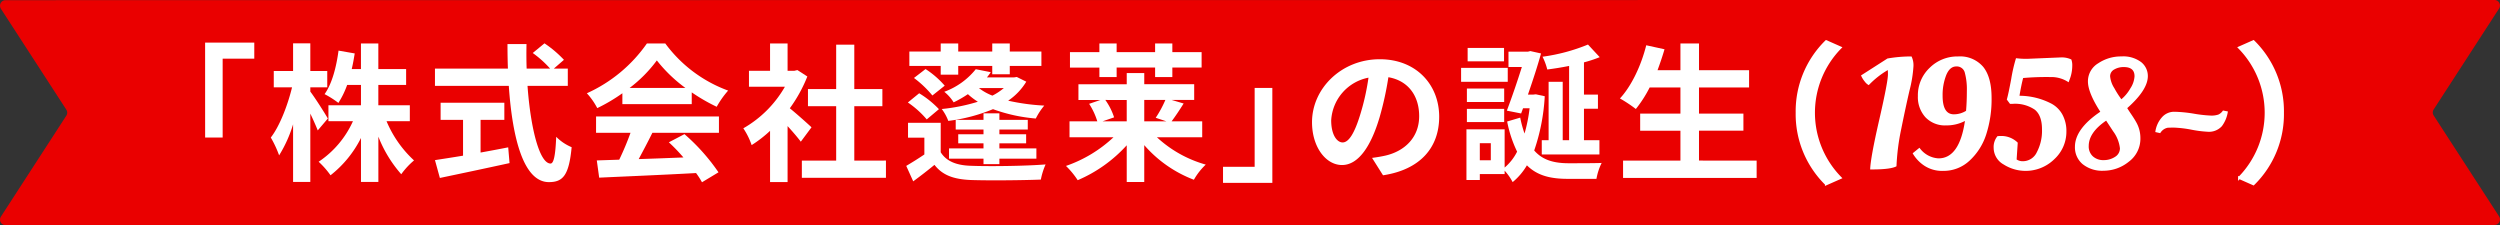 <svg xmlns="http://www.w3.org/2000/svg" width="584.874" height="52.686" viewBox="0 0 584.874 52.686">
  <rect x="0" y="0" width="584.874" height="52.686" fill="#333333" stroke="none"/>
  <g id="h_2" transform="translate(-437.563 -2277.011)">
    <path id="パス_150" data-name="パス 150" d="M1022.226,2327.646a1.3,1.3,0,0,1-1.089,2l-370.245.023-212.023.023a1.3,1.3,0,0,1-1.09-2.005l15.3-23.611a1.3,1.3,0,0,0,0-1.412l-15.307-23.608a1.3,1.3,0,0,1,1.089-2.005l212.023-.022,370.245-.023a1.3,1.3,0,0,1,1.09,2.005l-15.3,23.61a1.3,1.3,0,0,0,0,1.413Z" fill="#ea0000"/>
    <g id="グループ_25" data-name="グループ 25">
      <path id="パス_151" data-name="パス 151" d="M485.548,2286.977h11.505v3.754h-7.4v18.457h-4.1Z" fill="#fff"/>
      <path id="パス_152" data-name="パス 152" d="M511.9,2307.52c-.382-.973-1.043-2.468-1.737-3.928v15.989h-4.033v-13.486a30.3,30.3,0,0,1-3.267,7.264,25.293,25.293,0,0,0-1.946-4.171c2.084-2.676,3.961-7.578,4.97-11.749h-4.275v-3.823h4.518v-6.466h4.033v6.466h3.962v3.823h-3.962v1.008c1.007,1.286,3.545,5.284,4.1,6.292Zm16.094-2.156a26.3,26.3,0,0,0,6.43,9.177,17.6,17.6,0,0,0-2.989,3.232,29.551,29.551,0,0,1-5.352-8.794v10.6h-4.068v-10.288a25.72,25.72,0,0,1-7.126,8.725,19.885,19.885,0,0,0-2.78-3.164,22.548,22.548,0,0,0,8.029-9.49H514.4v-3.718h7.612v-4.762h-3.232a20.626,20.626,0,0,1-2.051,4.205,21.37,21.37,0,0,0-3.232-2.051c1.737-2.433,2.745-6.291,3.266-10.184l3.789.661c-.208,1.251-.417,2.467-.7,3.649h2.155v-5.978h4.068v5.978h6.5v3.72h-6.5v4.762h7.368v3.718Z" fill="#fff"/>
      <path id="パス_153" data-name="パス 153" d="M560.976,2297.092c.73,10.15,2.851,18.179,5.388,18.179.729,0,1.147-1.842,1.321-6.256a11.081,11.081,0,0,0,3.614,2.432c-.625,6.571-2.015,8.169-5.318,8.169-5.943,0-8.551-10.289-9.385-22.524H539.321v-4.032h17.067c-.07-1.877-.1-3.824-.1-5.736h4.449c-.035,1.912-.035,3.859.034,5.736h5.492a24.59,24.59,0,0,0-4.066-3.65l2.746-2.26a26.093,26.093,0,0,1,4.553,3.859l-2.364,2.051H570.4v4.032ZM549.992,2312.7c2.121-.383,4.345-.8,6.466-1.217l.312,3.685c-5.7,1.251-11.818,2.537-16.3,3.476l-1.147-4.171c1.772-.279,4.067-.626,6.569-1.043v-8.377h-5.248v-4h14.911v4h-5.561Z" fill="#fff"/>
      <path id="パス_154" data-name="パス 154" d="M583.167,2298.83a40.243,40.243,0,0,1-5.875,3.476,16.177,16.177,0,0,0-2.433-3.476,34.3,34.3,0,0,0,14.043-11.644h4.309a31.8,31.8,0,0,0,14.7,11.018,21.359,21.359,0,0,0-2.676,3.789,41.964,41.964,0,0,1-5.84-3.372v2.746H583.167Zm-6.154,5.422h28.746v3.824H590.187c-1.008,2.051-2.154,4.206-3.2,6.153,3.337-.1,6.917-.244,10.463-.383a41.441,41.441,0,0,0-3.408-3.545l3.651-1.912a46.746,46.746,0,0,1,7.96,8.933l-3.859,2.329a18.333,18.333,0,0,0-1.39-2.155c-8.169.451-16.754.8-22.663,1.077l-.557-4.032,5.249-.174a66.538,66.538,0,0,0,2.642-6.291h-8.065Zm20.891-6.674a33.842,33.842,0,0,1-6.674-6.43,31.561,31.561,0,0,1-6.36,6.43Z" fill="#fff"/>
      <path id="パス_155" data-name="パス 155" d="M624.912,2310.161c-.73-.973-1.912-2.363-3.094-3.649v13.1h-4.1v-11.992a28.633,28.633,0,0,1-4.309,3.337,16.629,16.629,0,0,0-1.947-3.928,26.144,26.144,0,0,0,9.733-9.732h-8.412v-3.72h4.935v-6.4h4.1v6.4h1.564l.731-.174,2.328,1.5a33.681,33.681,0,0,1-4.1,7.439c1.669,1.355,4.346,3.754,5.076,4.449Zm19.918,4.415v4.032H625.155v-4.032h8.03v-12.722h-6.6v-4h6.6v-10.392h4.24v10.392h6.57v4h-6.57v12.722Z" fill="#fff"/>
      <path id="パス_156" data-name="パス 156" d="M657.641,2312.63c1.321,2.12,3.685,3.058,6.986,3.163,4.206.174,12.827.069,17.554-.314a16.3,16.3,0,0,0-1.112,3.546c-4.345.174-12.2.244-16.406.1-3.928-.174-6.57-1.078-8.482-3.546-1.564,1.286-3.128,2.5-4.971,3.858l-1.633-3.615c1.286-.764,2.815-1.7,4.241-2.677v-3.927h-3.824v-3.476h7.647Zm-3.267-7.683a21.9,21.9,0,0,0-4.415-3.962l2.642-2.155a22.29,22.29,0,0,1,4.623,3.719Zm3.267-12.512h-7.334v-3.372h7.334v-1.877h4.1v1.877h7.96v-1.877h4.1v1.877h7.4v3.372h-7.4v1.946h-4.1v-1.946h-7.96v2.05h-4.1Zm-3.546.729a20.878,20.878,0,0,1,4.485,3.894l-2.885,2.294a24.586,24.586,0,0,0-4.311-4.1Zm23.568,2.955a14.349,14.349,0,0,1-4.242,4.449,50.164,50.164,0,0,0,8.448,1.147,15.565,15.565,0,0,0-1.982,3.024,38.22,38.22,0,0,1-10.011-2.19,40.177,40.177,0,0,1-10.462,2.746,10.867,10.867,0,0,0-1.53-2.78,42.376,42.376,0,0,0,8.447-1.7,16.5,16.5,0,0,1-2.329-1.774,25.563,25.563,0,0,1-3.336,1.912,9.841,9.841,0,0,0-2.191-2.468,16.871,16.871,0,0,0,7.369-5.283l3.511.7c-.278.417-.591.834-.9,1.215h6.36l.626-.1Zm-10.011,19.291v-1.286h-8.065v-2.4h8.065v-1.182h-5.909v-2.12h5.909v-1.112h-6.5v-2.26h6.5v-1.53h3.719v1.53h6.639v2.26h-6.639v1.112h6.256v2.12h-6.256v1.182h8.655v2.4h-8.655v1.286Zm-1.077-17.8a12.462,12.462,0,0,0,3.163,1.773,13.819,13.819,0,0,0,2.676-1.773Z" fill="#fff"/>
      <path id="パス_157" data-name="パス 157" d="M708.216,2309.119a27.914,27.914,0,0,0,11.436,6.4,15.03,15.03,0,0,0-2.78,3.545,29.076,29.076,0,0,1-11.611-8.1v8.62h-4.1V2311a32.95,32.95,0,0,1-11.471,8.168,19.155,19.155,0,0,0-2.746-3.337,31.037,31.037,0,0,0,11.123-6.708H687.778v-3.72h6.5a16.09,16.09,0,0,0-1.912-4.1l2.641-.9h-5.144v-3.685h11.3V2294.1h4.1v2.607h11.68v3.685h-5.283l2.815.834c-.973,1.564-1.981,3.058-2.815,4.17h7.16v3.72Zm-13.452-16.3h-6.883V2289.2h6.883v-2.015H698.8v2.015h9v-2.015h4.033v2.015h6.847v3.615h-6.847v2.225H707.8v-2.225h-9v2.225h-4.032Zm1.391,7.579a14.9,14.9,0,0,1,2.051,4.066l-2.712.938h5.666v-5Zm9.106,0v5h5.18l-2.5-.834a25.375,25.375,0,0,0,2.26-4.17Z" fill="#fff"/>
      <path id="パス_158" data-name="パス 158" d="M735.228,2319.79h-11.54v-3.754h7.4v-18.458h4.137Z" fill="#fff"/>
      <path id="パス_159" data-name="パス 159" d="M758.554,2313.95c1.321-.174,2.294-.347,3.2-.555,4.416-1.043,7.822-4.207,7.822-9.212,0-4.762-2.573-8.308-7.2-9.107a74.737,74.737,0,0,1-2.05,9.35c-2.051,6.952-5.04,11.193-8.794,11.193-3.789,0-7.022-4.206-7.022-10.011,0-7.925,6.917-14.738,15.851-14.738,8.515,0,13.9,5.943,13.9,13.452,0,7.23-4.449,12.374-13.139,13.7Zm-2.677-10.428a55.174,55.174,0,0,0,1.842-8.341,10.791,10.791,0,0,0-8.724,9.975c0,3.476,1.39,5.179,2.676,5.179C753.1,2310.335,754.487,2308.181,755.877,2303.522Z" fill="#fff"/>
      <path id="パス_160" data-name="パス 160" d="M790.3,2296.153H779.385v-3.267H790.3Zm8.656,3.372a46.372,46.372,0,0,1-2.468,12.687c2.051,2.364,4.831,2.99,8.134,2.99,1.251,0,6.083,0,7.646-.07a13.756,13.756,0,0,0-1.217,3.72h-6.708c-3.927,0-7.091-.7-9.558-3.164a14.8,14.8,0,0,1-3.337,3.928,12.635,12.635,0,0,0-1.877-2.677v.8h-5.806v1.391h-3.128v-11.854h8.934v8.934a11.786,11.786,0,0,0,2.919-3.72,28.306,28.306,0,0,1-2.328-7.055l3.058-.905a25.934,25.934,0,0,0,1.008,3.72,36.183,36.183,0,0,0,1.182-5.909h-1.53l-.452,1.217-3.337-.662c1.183-3.127,2.538-7.09,3.511-10.218h-3.128v-3.58h4.554l.556-.14,2.5.557c-.764,2.815-1.912,6.291-3.058,9.628h1.217l.625-.07Zm-9.49,1.356h-8.724v-3.163h8.724Zm-8.724,1.6h8.724v3.094h-8.724Zm8.689-11.123h-8.515v-3.127h8.515Zm-3.094,19.153h-2.572v4h2.572Zm18.319-18.074c-1.738.347-3.476.625-5.11.834a14.12,14.12,0,0,0-1.112-2.99,43.076,43.076,0,0,0,10.637-2.85l2.746,2.955a30.77,30.77,0,0,1-3.685,1.216v7.543H811.4v3.3h-3.267v7.368h3.615v3.337H798.259v-3.337h1.6v-13.66h3.3v13.66h1.494Z" fill="#fff"/>
      <path id="パス_161" data-name="パス 161" d="M848.528,2314.576v4.067H817.279v-4.067H830.7v-6.987h-9.42v-4h9.42v-6.117h-7.2a28.63,28.63,0,0,1-3.232,5.04,32.834,32.834,0,0,0-3.72-2.468c2.711-2.92,4.971-7.717,6.153-12.444l4.275.938c-.486,1.669-1.043,3.3-1.634,4.9H830.7v-6.256h4.345v6.256h11.713v4.033H835.042v6.117h10.392v4H835.042v6.987Z" fill="#fff"/>
      <path id="パス_162" data-name="パス 162" d="M857.951,2303.384A22.907,22.907,0,0,1,864.8,2286.7l3.3,1.46a21.737,21.737,0,0,0,0,30.449l-3.3,1.46A22.9,22.9,0,0,1,857.951,2303.384Z" fill="#fff" stroke="#fff" stroke-miterlimit="10" stroke-width="0.579"/>
      <path id="パス_163" data-name="パス 163" d="M875.46,2316.656h-.371q.075-2.7,2.115-11.587t2.039-10.624a8.125,8.125,0,0,0-.037-1.038,20.344,20.344,0,0,0-4.45,3.523,2.887,2.887,0,0,1-.909-.8,5.84,5.84,0,0,1-.685-1.02l-.223-.445,6.192-3.968a32.642,32.642,0,0,1,5.636-.481,4.743,4.743,0,0,1,.445,2.354,29.76,29.76,0,0,1-.926,5.636q-.929,4.025-1.929,8.974a52.528,52.528,0,0,0-1.112,8.732Q879.91,2316.656,875.46,2316.656Z" fill="#fff"/>
      <path id="パス_164" data-name="パス 164" d="M886.621,2311.576a5.853,5.853,0,0,0,4.449,2.485q4.895,0,6.192-8.751a9.221,9.221,0,0,1-4.375,1.039,6.3,6.3,0,0,1-4.876-1.911,7.005,7.005,0,0,1-1.761-4.95,8.836,8.836,0,0,1,2.744-6.6,9.187,9.187,0,0,1,6.656-2.67,7.114,7.114,0,0,1,5.877,2.428q1.964,2.43,1.965,7.268a26.7,26.7,0,0,1-1.261,8.565,14.266,14.266,0,0,1-3.894,6.119,8.861,8.861,0,0,1-6.155,2.391,7.562,7.562,0,0,1-4.523-1.279,8.7,8.7,0,0,1-2.633-2.837Zm8.046-7.823a5.382,5.382,0,0,0,2.855-.816q.185-2.113.186-4.728a14.742,14.742,0,0,0-.464-4.134,1.932,1.932,0,0,0-2-1.52q-1.54,0-2.373,2.057a12.708,12.708,0,0,0-.835,4.8Q892.034,2303.753,894.667,2303.753Z" fill="#fff"/>
      <path id="パス_165" data-name="パス 165" d="M911.8,2290.774l7.973-.333a5.293,5.293,0,0,1,2.373.482,3.763,3.763,0,0,1,.223,1.446,9.01,9.01,0,0,1-.668,3.374l-.186.52a7.232,7.232,0,0,0-4.263-1.224,62.232,62.232,0,0,0-6.378.223q-.445,1.7-.853,4.152a16.27,16.27,0,0,1,7.49,1.855,6.372,6.372,0,0,1,2.559,2.558,8.056,8.056,0,0,1,.927,3.967,8.72,8.72,0,0,1-2.819,6.452,9.585,9.585,0,0,1-11.865,1.242,4.472,4.472,0,0,1-2.336-3.875,3.983,3.983,0,0,1,.89-2.743,4.148,4.148,0,0,1,.631-.037,5.412,5.412,0,0,1,4.115,1.557l-.26,3.93a2.621,2.621,0,0,0,1.521.409,3.612,3.612,0,0,0,3.207-2.115,10.707,10.707,0,0,0,1.205-5.357q0-3.245-1.705-4.6a8.21,8.21,0,0,0-5.155-1.353h-.63l-.742-1q.37-1.261,1.038-4.858a36.7,36.7,0,0,1,1.113-4.82A19.338,19.338,0,0,0,911.8,2290.774Z" fill="#fff"/>
      <path id="パス_166" data-name="パス 166" d="M935.6,2314.84a9.359,9.359,0,0,1-5.877,2.113,7.269,7.269,0,0,1-4.95-1.557,5.118,5.118,0,0,1-1.779-4.042q0-4.189,5.932-8.2-2.892-4.485-2.892-7.1a4.9,4.9,0,0,1,2.391-4.227,9.519,9.519,0,0,1,5.451-1.613,6.929,6.929,0,0,1,4.617,1.335,4.139,4.139,0,0,1,1.557,3.262q0,3.227-4.82,7.491.26.446.964,1.483t1.075,1.705a7.466,7.466,0,0,1,1.038,3.819A6.68,6.68,0,0,1,935.6,2314.84Zm-9.381-3.671a3.119,3.119,0,0,0,.964,2.41,3.548,3.548,0,0,0,2.5.89,4.758,4.758,0,0,0,2.688-.76,2.324,2.324,0,0,0,1.15-2.021,8.32,8.32,0,0,0-1.595-3.968q-.555-.854-1.631-2.484Q926.221,2308.017,926.221,2311.169Zm10.716-16.315q0-2.151-2.484-2.151a4.323,4.323,0,0,0-2.281.574,1.782,1.782,0,0,0-.945,1.595,6.19,6.19,0,0,0,.982,2.763,21.894,21.894,0,0,0,1.651,2.595,9.327,9.327,0,0,0,2.1-2.54A5.8,5.8,0,0,0,936.937,2294.854Z" fill="#fff"/>
      <path id="パス_167" data-name="パス 167" d="M953.995,2307.831a27.223,27.223,0,0,1-3.745-.481,26.728,26.728,0,0,0-4.024-.483q-1.242,0-1.576.037a2.622,2.622,0,0,0-1.705,1.261l-1.15-.26a6.348,6.348,0,0,1,1.5-3.392,3.781,3.781,0,0,1,2.93-1.354,31.371,31.371,0,0,1,4.579.445,30.541,30.541,0,0,0,3.987.446,5.118,5.118,0,0,0,1.723-.223,2.486,2.486,0,0,0,1.113-.965l1.15.223a7.466,7.466,0,0,1-1.409,3.448A4.069,4.069,0,0,1,953.995,2307.831Z" fill="#fff"/>
      <path id="パス_168" data-name="パス 168" d="M971.6,2303.384a22.905,22.905,0,0,1-6.848,16.684l-3.3-1.46a21.74,21.74,0,0,0,0-30.449l3.3-1.46A22.907,22.907,0,0,1,971.6,2303.384Z" fill="#fff" stroke="#fff" stroke-miterlimit="10" stroke-width="0.579"/>
    </g>
  </g>
</svg>
